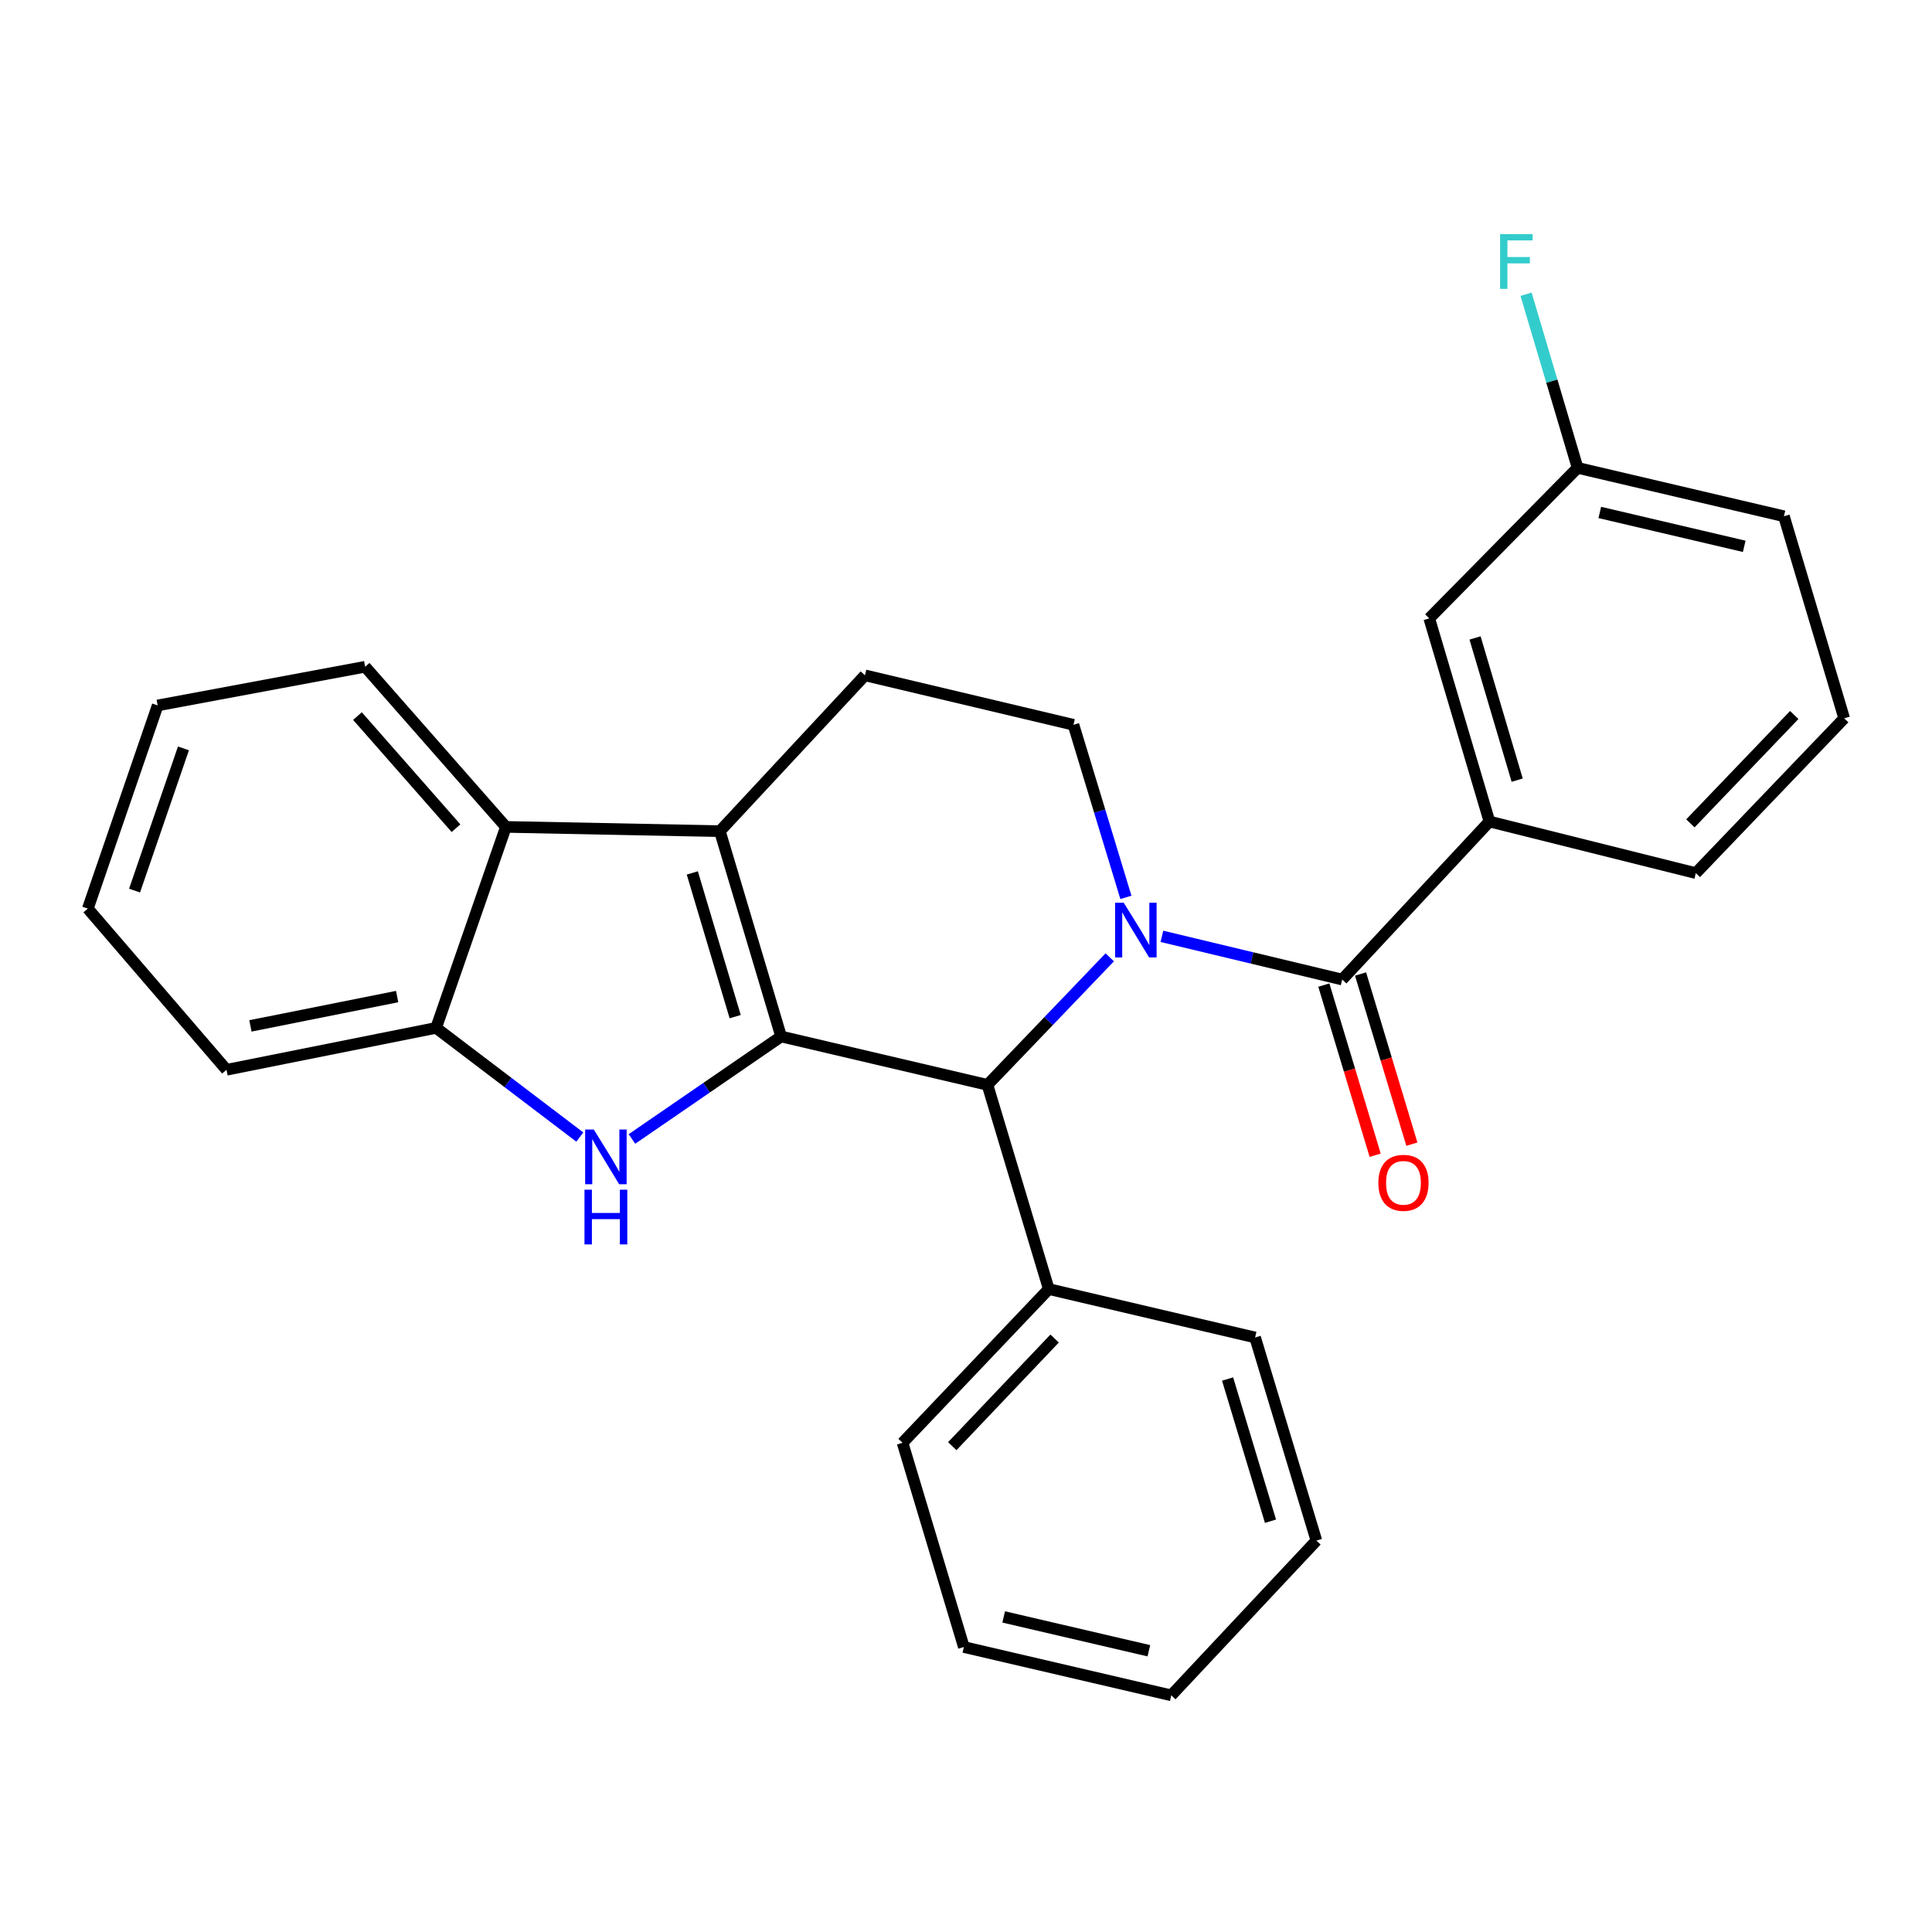 <?xml version='1.0' encoding='iso-8859-1'?>
<svg version='1.1' baseProfile='full'
              xmlns='http://www.w3.org/2000/svg'
                      xmlns:rdkit='http://www.rdkit.org/xml'
                      xmlns:xlink='http://www.w3.org/1999/xlink'
                  xml:space='preserve'
width='1000px' height='1000px' viewBox='0 0 1000 1000'>
<!-- END OF HEADER -->
<rect style='opacity:1.0;fill:#FFFFFF;stroke:none' width='1000' height='1000' x='0' y='0'> </rect>
<path class='bond-1' d='M 404.301,536.484 L 372.6,430.21' style='fill:none;fill-rule:evenodd;stroke:#000000;stroke-width:6px;stroke-linecap:butt;stroke-linejoin:miter;stroke-opacity:1' />
<path class='bond-1' d='M 380.526,526.216 L 358.335,451.825' style='fill:none;fill-rule:evenodd;stroke:#000000;stroke-width:6px;stroke-linecap:butt;stroke-linejoin:miter;stroke-opacity:1' />
<path class='bond-2' d='M 404.301,536.484 L 365.7,563.004' style='fill:none;fill-rule:evenodd;stroke:#000000;stroke-width:6px;stroke-linecap:butt;stroke-linejoin:miter;stroke-opacity:1' />
<path class='bond-2' d='M 365.7,563.004 L 327.099,589.525' style='fill:none;fill-rule:evenodd;stroke:#0000FF;stroke-width:6px;stroke-linecap:butt;stroke-linejoin:miter;stroke-opacity:1' />
<path class='bond-4' d='M 404.301,536.484 L 511.104,561.525' style='fill:none;fill-rule:evenodd;stroke:#000000;stroke-width:6px;stroke-linecap:butt;stroke-linejoin:miter;stroke-opacity:1' />
<path class='bond-0' d='M 574.4,495.512 L 542.752,528.518' style='fill:none;fill-rule:evenodd;stroke:#0000FF;stroke-width:6px;stroke-linecap:butt;stroke-linejoin:miter;stroke-opacity:1' />
<path class='bond-0' d='M 542.752,528.518 L 511.104,561.525' style='fill:none;fill-rule:evenodd;stroke:#000000;stroke-width:6px;stroke-linecap:butt;stroke-linejoin:miter;stroke-opacity:1' />
<path class='bond-3' d='M 601.4,484.649 L 648.058,495.829' style='fill:none;fill-rule:evenodd;stroke:#0000FF;stroke-width:6px;stroke-linecap:butt;stroke-linejoin:miter;stroke-opacity:1' />
<path class='bond-3' d='M 648.058,495.829 L 694.717,507.01' style='fill:none;fill-rule:evenodd;stroke:#000000;stroke-width:6px;stroke-linecap:butt;stroke-linejoin:miter;stroke-opacity:1' />
<path class='bond-7' d='M 582.769,464.481 L 569.199,419.818' style='fill:none;fill-rule:evenodd;stroke:#0000FF;stroke-width:6px;stroke-linecap:butt;stroke-linejoin:miter;stroke-opacity:1' />
<path class='bond-7' d='M 569.199,419.818 L 555.629,375.155' style='fill:none;fill-rule:evenodd;stroke:#000000;stroke-width:6px;stroke-linecap:butt;stroke-linejoin:miter;stroke-opacity:1' />
<path class='bond-5' d='M 372.6,430.21 L 261.861,428.005' style='fill:none;fill-rule:evenodd;stroke:#000000;stroke-width:6px;stroke-linecap:butt;stroke-linejoin:miter;stroke-opacity:1' />
<path class='bond-9' d='M 372.6,430.21 L 447.69,349.551' style='fill:none;fill-rule:evenodd;stroke:#000000;stroke-width:6px;stroke-linecap:butt;stroke-linejoin:miter;stroke-opacity:1' />
<path class='bond-6' d='M 300.109,588.539 L 262.918,560.284' style='fill:none;fill-rule:evenodd;stroke:#0000FF;stroke-width:6px;stroke-linecap:butt;stroke-linejoin:miter;stroke-opacity:1' />
<path class='bond-6' d='M 262.918,560.284 L 225.727,532.029' style='fill:none;fill-rule:evenodd;stroke:#000000;stroke-width:6px;stroke-linecap:butt;stroke-linejoin:miter;stroke-opacity:1' />
<path class='bond-8' d='M 694.717,507.01 L 770.932,425.215' style='fill:none;fill-rule:evenodd;stroke:#000000;stroke-width:6px;stroke-linecap:butt;stroke-linejoin:miter;stroke-opacity:1' />
<path class='bond-10' d='M 685.216,509.876 L 698.498,553.912' style='fill:none;fill-rule:evenodd;stroke:#000000;stroke-width:6px;stroke-linecap:butt;stroke-linejoin:miter;stroke-opacity:1' />
<path class='bond-10' d='M 698.498,553.912 L 711.781,597.948' style='fill:none;fill-rule:evenodd;stroke:#FF0000;stroke-width:6px;stroke-linecap:butt;stroke-linejoin:miter;stroke-opacity:1' />
<path class='bond-10' d='M 704.218,504.144 L 717.5,548.18' style='fill:none;fill-rule:evenodd;stroke:#000000;stroke-width:6px;stroke-linecap:butt;stroke-linejoin:miter;stroke-opacity:1' />
<path class='bond-10' d='M 717.5,548.18 L 730.783,592.216' style='fill:none;fill-rule:evenodd;stroke:#FF0000;stroke-width:6px;stroke-linecap:butt;stroke-linejoin:miter;stroke-opacity:1' />
<path class='bond-12' d='M 511.104,561.525 L 542.838,667.214' style='fill:none;fill-rule:evenodd;stroke:#000000;stroke-width:6px;stroke-linecap:butt;stroke-linejoin:miter;stroke-opacity:1' />
<path class='bond-16' d='M 261.861,428.005 L 188.998,345.108' style='fill:none;fill-rule:evenodd;stroke:#000000;stroke-width:6px;stroke-linecap:butt;stroke-linejoin:miter;stroke-opacity:1' />
<path class='bond-16' d='M 236.024,428.673 L 185.019,370.645' style='fill:none;fill-rule:evenodd;stroke:#000000;stroke-width:6px;stroke-linecap:butt;stroke-linejoin:miter;stroke-opacity:1' />
<path class='bond-27' d='M 261.861,428.005 L 225.727,532.029' style='fill:none;fill-rule:evenodd;stroke:#000000;stroke-width:6px;stroke-linecap:butt;stroke-linejoin:miter;stroke-opacity:1' />
<path class='bond-17' d='M 225.727,532.029 L 117.237,553.718' style='fill:none;fill-rule:evenodd;stroke:#000000;stroke-width:6px;stroke-linecap:butt;stroke-linejoin:miter;stroke-opacity:1' />
<path class='bond-17' d='M 205.562,515.82 L 129.62,531.002' style='fill:none;fill-rule:evenodd;stroke:#000000;stroke-width:6px;stroke-linecap:butt;stroke-linejoin:miter;stroke-opacity:1' />
<path class='bond-28' d='M 555.629,375.155 L 447.69,349.551' style='fill:none;fill-rule:evenodd;stroke:#000000;stroke-width:6px;stroke-linecap:butt;stroke-linejoin:miter;stroke-opacity:1' />
<path class='bond-11' d='M 770.932,425.215 L 739.782,320.077' style='fill:none;fill-rule:evenodd;stroke:#000000;stroke-width:6px;stroke-linecap:butt;stroke-linejoin:miter;stroke-opacity:1' />
<path class='bond-11' d='M 785.29,403.806 L 763.485,330.21' style='fill:none;fill-rule:evenodd;stroke:#000000;stroke-width:6px;stroke-linecap:butt;stroke-linejoin:miter;stroke-opacity:1' />
<path class='bond-15' d='M 770.932,425.215 L 877.757,451.921' style='fill:none;fill-rule:evenodd;stroke:#000000;stroke-width:6px;stroke-linecap:butt;stroke-linejoin:miter;stroke-opacity:1' />
<path class='bond-13' d='M 739.782,320.077 L 816.56,242.164' style='fill:none;fill-rule:evenodd;stroke:#000000;stroke-width:6px;stroke-linecap:butt;stroke-linejoin:miter;stroke-opacity:1' />
<path class='bond-19' d='M 542.838,667.214 L 467.163,746.792' style='fill:none;fill-rule:evenodd;stroke:#000000;stroke-width:6px;stroke-linecap:butt;stroke-linejoin:miter;stroke-opacity:1' />
<path class='bond-19' d='M 545.869,692.828 L 492.897,748.533' style='fill:none;fill-rule:evenodd;stroke:#000000;stroke-width:6px;stroke-linecap:butt;stroke-linejoin:miter;stroke-opacity:1' />
<path class='bond-20' d='M 542.838,667.214 L 649.641,692.277' style='fill:none;fill-rule:evenodd;stroke:#000000;stroke-width:6px;stroke-linecap:butt;stroke-linejoin:miter;stroke-opacity:1' />
<path class='bond-14' d='M 816.56,242.164 L 803.224,197.235' style='fill:none;fill-rule:evenodd;stroke:#000000;stroke-width:6px;stroke-linecap:butt;stroke-linejoin:miter;stroke-opacity:1' />
<path class='bond-14' d='M 803.224,197.235 L 789.888,152.307' style='fill:none;fill-rule:evenodd;stroke:#33CCCC;stroke-width:6px;stroke-linecap:butt;stroke-linejoin:miter;stroke-opacity:1' />
<path class='bond-31' d='M 816.56,242.164 L 923.363,267.216' style='fill:none;fill-rule:evenodd;stroke:#000000;stroke-width:6px;stroke-linecap:butt;stroke-linejoin:miter;stroke-opacity:1' />
<path class='bond-31' d='M 828.048,265.245 L 902.81,282.782' style='fill:none;fill-rule:evenodd;stroke:#000000;stroke-width:6px;stroke-linecap:butt;stroke-linejoin:miter;stroke-opacity:1' />
<path class='bond-18' d='M 877.757,451.921 L 954.545,371.803' style='fill:none;fill-rule:evenodd;stroke:#000000;stroke-width:6px;stroke-linecap:butt;stroke-linejoin:miter;stroke-opacity:1' />
<path class='bond-18' d='M 874.946,426.17 L 928.698,370.087' style='fill:none;fill-rule:evenodd;stroke:#000000;stroke-width:6px;stroke-linecap:butt;stroke-linejoin:miter;stroke-opacity:1' />
<path class='bond-22' d='M 188.998,345.108 L 81.61,365.132' style='fill:none;fill-rule:evenodd;stroke:#000000;stroke-width:6px;stroke-linecap:butt;stroke-linejoin:miter;stroke-opacity:1' />
<path class='bond-23' d='M 117.237,553.718 L 45.455,470.291' style='fill:none;fill-rule:evenodd;stroke:#000000;stroke-width:6px;stroke-linecap:butt;stroke-linejoin:miter;stroke-opacity:1' />
<path class='bond-21' d='M 954.545,371.803 L 923.363,267.216' style='fill:none;fill-rule:evenodd;stroke:#000000;stroke-width:6px;stroke-linecap:butt;stroke-linejoin:miter;stroke-opacity:1' />
<path class='bond-24' d='M 467.163,746.792 L 498.897,852.503' style='fill:none;fill-rule:evenodd;stroke:#000000;stroke-width:6px;stroke-linecap:butt;stroke-linejoin:miter;stroke-opacity:1' />
<path class='bond-25' d='M 649.641,692.277 L 681.364,797.415' style='fill:none;fill-rule:evenodd;stroke:#000000;stroke-width:6px;stroke-linecap:butt;stroke-linejoin:miter;stroke-opacity:1' />
<path class='bond-25' d='M 635.398,713.781 L 657.604,787.377' style='fill:none;fill-rule:evenodd;stroke:#000000;stroke-width:6px;stroke-linecap:butt;stroke-linejoin:miter;stroke-opacity:1' />
<path class='bond-29' d='M 81.61,365.132 L 45.455,470.291' style='fill:none;fill-rule:evenodd;stroke:#000000;stroke-width:6px;stroke-linecap:butt;stroke-linejoin:miter;stroke-opacity:1' />
<path class='bond-29' d='M 94.956,387.359 L 69.647,460.971' style='fill:none;fill-rule:evenodd;stroke:#000000;stroke-width:6px;stroke-linecap:butt;stroke-linejoin:miter;stroke-opacity:1' />
<path class='bond-30' d='M 498.897,852.503 L 606.251,877.511' style='fill:none;fill-rule:evenodd;stroke:#000000;stroke-width:6px;stroke-linecap:butt;stroke-linejoin:miter;stroke-opacity:1' />
<path class='bond-30' d='M 519.503,836.924 L 594.651,854.43' style='fill:none;fill-rule:evenodd;stroke:#000000;stroke-width:6px;stroke-linecap:butt;stroke-linejoin:miter;stroke-opacity:1' />
<path class='bond-26' d='M 681.364,797.415 L 606.251,877.511' style='fill:none;fill-rule:evenodd;stroke:#000000;stroke-width:6px;stroke-linecap:butt;stroke-linejoin:miter;stroke-opacity:1' />
<path  class='atom-1' d='M 581.654 467.257
L 590.934 482.257
Q 591.854 483.737, 593.334 486.417
Q 594.814 489.097, 594.894 489.257
L 594.894 467.257
L 598.654 467.257
L 598.654 495.577
L 594.774 495.577
L 584.814 479.177
Q 583.654 477.257, 582.414 475.057
Q 581.214 472.857, 580.854 472.177
L 580.854 495.577
L 577.174 495.577
L 577.174 467.257
L 581.654 467.257
' fill='#0000FF'/>
<path  class='atom-3' d='M 307.348 584.634
L 316.628 599.634
Q 317.548 601.114, 319.028 603.794
Q 320.508 606.474, 320.588 606.634
L 320.588 584.634
L 324.348 584.634
L 324.348 612.954
L 320.468 612.954
L 310.508 596.554
Q 309.348 594.634, 308.108 592.434
Q 306.908 590.234, 306.548 589.554
L 306.548 612.954
L 302.868 612.954
L 302.868 584.634
L 307.348 584.634
' fill='#0000FF'/>
<path  class='atom-3' d='M 302.528 615.786
L 306.368 615.786
L 306.368 627.826
L 320.848 627.826
L 320.848 615.786
L 324.688 615.786
L 324.688 644.106
L 320.848 644.106
L 320.848 631.026
L 306.368 631.026
L 306.368 644.106
L 302.528 644.106
L 302.528 615.786
' fill='#0000FF'/>
<path  class='atom-11' d='M 713.429 612.227
Q 713.429 605.427, 716.789 601.627
Q 720.149 597.827, 726.429 597.827
Q 732.709 597.827, 736.069 601.627
Q 739.429 605.427, 739.429 612.227
Q 739.429 619.107, 736.029 623.027
Q 732.629 626.907, 726.429 626.907
Q 720.189 626.907, 716.789 623.027
Q 713.429 619.147, 713.429 612.227
M 726.429 623.707
Q 730.749 623.707, 733.069 620.827
Q 735.429 617.907, 735.429 612.227
Q 735.429 606.667, 733.069 603.867
Q 730.749 601.027, 726.429 601.027
Q 722.109 601.027, 719.749 603.827
Q 717.429 606.627, 717.429 612.227
Q 717.429 617.947, 719.749 620.827
Q 722.109 623.707, 726.429 623.707
' fill='#FF0000'/>
<path  class='atom-15' d='M 776.439 121.202
L 793.279 121.202
L 793.279 124.442
L 780.239 124.442
L 780.239 133.042
L 791.839 133.042
L 791.839 136.322
L 780.239 136.322
L 780.239 149.522
L 776.439 149.522
L 776.439 121.202
' fill='#33CCCC'/>
</svg>
